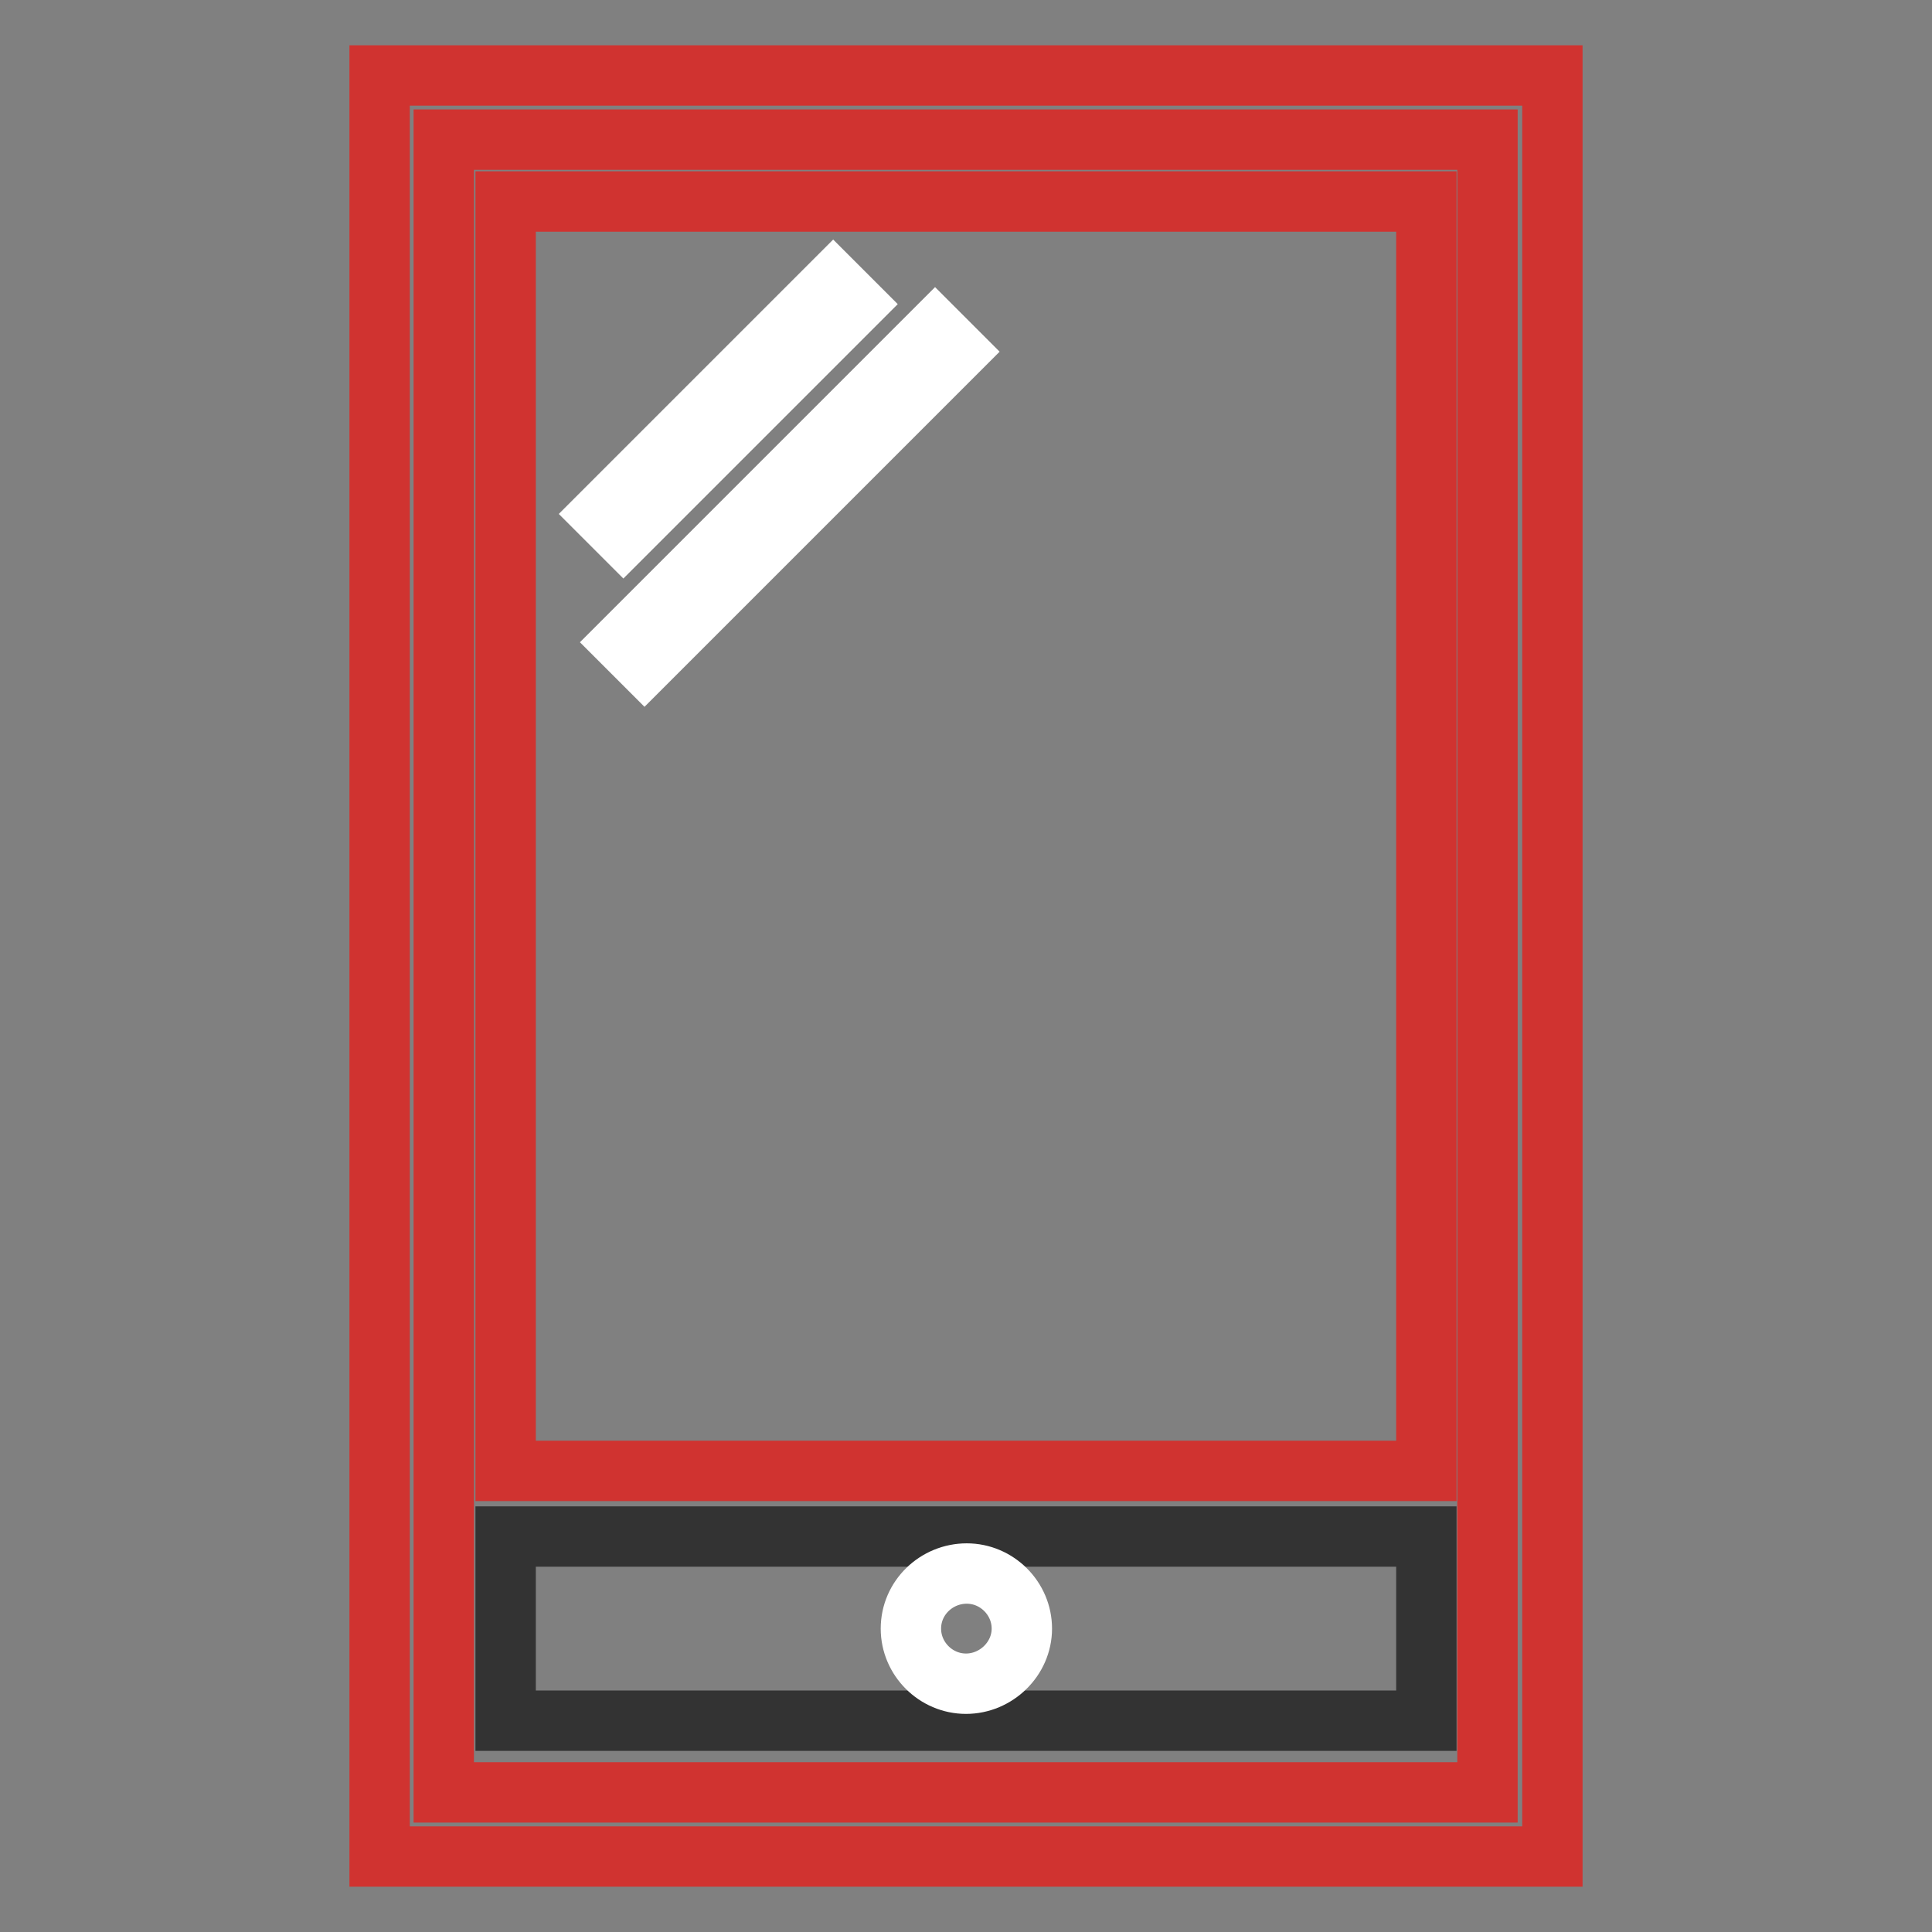 <?xml version="1.0" encoding="utf-8"?>
<!-- Svg Vector Icons : http://www.onlinewebfonts.com/icon -->
<!DOCTYPE svg PUBLIC "-//W3C//DTD SVG 1.1//EN" "http://www.w3.org/Graphics/SVG/1.1/DTD/svg11.dtd">
<svg version="1.1" xmlns="http://www.w3.org/2000/svg" xmlns:xlink="http://www.w3.org/1999/xlink" x="0px" y="0px" viewBox="0 0 256 256" enable-background="new 0 0 256 256" xml:space="preserve">
<rect x="0" y="0" width="256" height="256" fill="#808080" stroke="none"/>
<g> <path stroke-width="8" fill-opacity="0" stroke="#d03330"  d="M67,26.7H189v168.2H67V26.7z"/> <path stroke-width="8" fill-opacity="0" stroke="#333333"  d="M67,203.6H189V228H67V203.6z"/> <path stroke-width="8" fill-opacity="0" stroke="#ffffff"  d="M120.7,215.8c0,4,3.3,7.3,7.3,7.3c4,0,7.4-3.3,7.4-7.3s-3.3-7.3-7.3-7.3S120.7,211.7,120.7,215.8z"/> <path stroke-width="8" fill-opacity="0" stroke="#d03330"  d="M205.7,246H50.3V10h155.4L205.7,246L205.7,246z M58.8,237.5h138.3V18.5H58.8V237.5L58.8,237.5z"/> <path stroke-width="8" fill-opacity="0" stroke="#ffffff"  d="M79.7,68.1l30.7-30.7l2.9,2.9L82.6,71L79.7,68.1z M82.5,85.1l41.4-41.4l2.9,2.9L85.4,88L82.5,85.1z"/></g>
</svg>